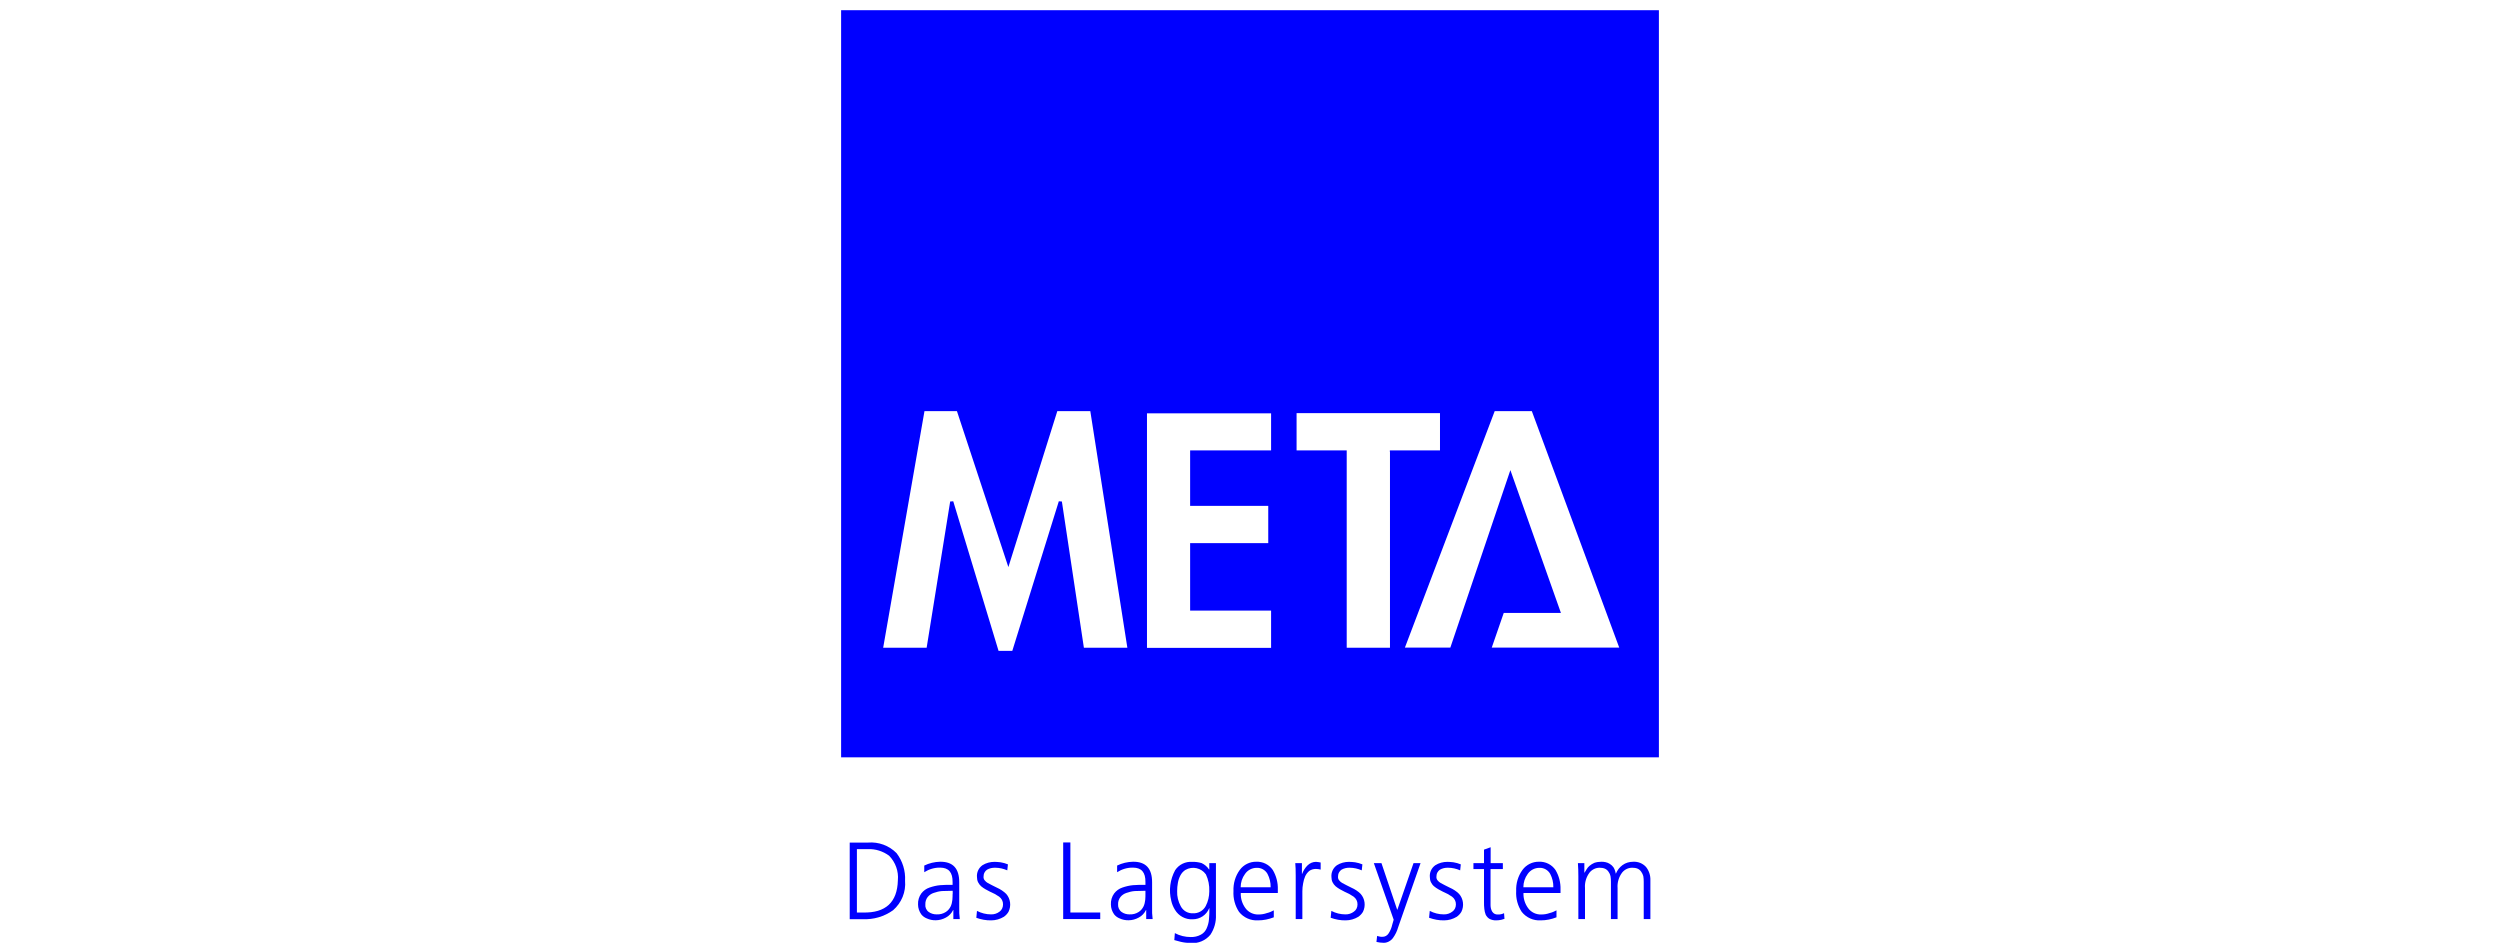 <svg width="193" height="73" viewBox="0 0 193 73" fill="none" xmlns="http://www.w3.org/2000/svg">
<g clip-path="url(#clip0_4241_4477)">
<path fill-rule="evenodd" clip-rule="evenodd" d="M66.153 65.551H66.986C67.583 65.526 68.163 65.711 68.643 66.064C69.131 66.569 69.383 67.259 69.316 67.957C69.274 69.656 68.374 70.489 66.624 70.447H66.153V65.551ZM65.598 70.96H66.599C67.44 71.002 68.264 70.758 68.946 70.27C69.602 69.698 69.947 68.857 69.871 67.991C69.913 67.225 69.678 66.468 69.215 65.862C68.634 65.274 67.827 64.979 67.011 65.047H65.598V70.96Z" fill="#0000FF"/>
<path fill-rule="evenodd" clip-rule="evenodd" d="M73.59 70.951H74.095C74.053 70.648 74.044 70.346 74.053 70.043V68.133C74.061 67.048 73.573 66.518 72.581 66.526C72.152 66.535 71.731 66.636 71.353 66.821V67.334C71.723 67.099 72.152 66.972 72.581 66.981C73.237 66.981 73.548 67.351 73.54 68.091V68.31H73.439C73.17 68.31 72.884 68.31 72.589 68.335C72.303 68.36 72.025 68.428 71.756 68.52C71.504 68.604 71.285 68.764 71.125 68.974C70.949 69.218 70.856 69.521 70.873 69.832C70.873 70.102 70.966 70.362 71.117 70.581C71.226 70.724 71.378 70.834 71.546 70.901C71.765 71.002 72.009 71.052 72.244 71.044C72.513 71.044 72.783 70.968 73.027 70.834C73.27 70.707 73.464 70.497 73.582 70.253H73.599V70.943L73.59 70.951ZM73.54 69.033C73.54 69.143 73.54 69.294 73.523 69.471C73.506 69.647 73.464 69.824 73.388 69.984C73.304 70.152 73.178 70.303 73.018 70.404C72.808 70.539 72.555 70.606 72.303 70.59C72.084 70.59 71.874 70.531 71.697 70.404C71.512 70.27 71.411 70.043 71.437 69.816C71.428 69.605 71.496 69.403 71.622 69.244C71.74 69.101 71.899 68.991 72.084 68.932C72.295 68.857 72.505 68.806 72.724 68.789C72.951 68.781 73.17 68.772 73.397 68.772H73.548V69.033H73.54Z" fill="#0000FF"/>
<path d="M75.364 70.851C75.734 70.985 76.13 71.061 76.525 71.052C76.87 71.052 77.207 70.952 77.501 70.775C77.644 70.674 77.762 70.548 77.854 70.396C78.081 69.942 78.014 69.387 77.678 69.008C77.467 68.806 77.232 68.647 76.963 68.529C76.845 68.462 76.719 68.403 76.592 68.344C76.466 68.285 76.357 68.226 76.256 68.167C76.163 68.117 76.088 68.049 76.02 67.965C75.962 67.898 75.928 67.805 75.928 67.713C75.928 67.587 75.945 67.469 76.004 67.359C76.046 67.275 76.113 67.2 76.197 67.141C76.391 67.031 76.609 66.981 76.836 66.989C77.156 66.989 77.476 67.065 77.762 67.191L77.812 66.729C77.627 66.653 77.442 66.602 77.249 66.569C77.097 66.552 76.937 66.535 76.778 66.535C76.449 66.535 76.121 66.619 75.844 66.796C75.549 67.006 75.389 67.351 75.423 67.713C75.423 67.847 75.448 67.99 75.507 68.108C75.566 68.226 75.642 68.327 75.743 68.419C75.844 68.504 75.953 68.579 76.071 68.647C76.189 68.714 76.306 68.781 76.433 68.84C76.677 68.941 76.912 69.067 77.131 69.219C77.324 69.362 77.442 69.58 77.434 69.824C77.434 70.043 77.341 70.253 77.165 70.379C76.979 70.522 76.744 70.598 76.508 70.59C76.13 70.59 75.76 70.497 75.423 70.321L75.373 70.842L75.364 70.851Z" fill="#0000FF"/>
<path d="M82.078 70.951H84.938V70.446H82.633V65.037H82.078V70.951Z" fill="#0000FF"/>
<path fill-rule="evenodd" clip-rule="evenodd" d="M88.479 70.951H88.984C88.942 70.648 88.933 70.346 88.942 70.043V68.133C88.95 67.048 88.462 66.518 87.469 66.526C87.04 66.535 86.62 66.636 86.241 66.821V67.334C86.611 67.099 87.032 66.972 87.469 66.981C88.126 66.981 88.437 67.351 88.428 68.091V68.31H88.327C88.058 68.31 87.772 68.31 87.478 68.335C87.192 68.36 86.914 68.428 86.645 68.52C86.393 68.604 86.174 68.764 86.014 68.974C85.837 69.218 85.745 69.521 85.762 69.832C85.762 70.102 85.854 70.362 86.006 70.581C86.115 70.724 86.266 70.834 86.435 70.901C86.653 71.002 86.897 71.052 87.133 71.044C87.402 71.044 87.671 70.968 87.915 70.834C88.159 70.707 88.353 70.497 88.47 70.253H88.487V70.943L88.479 70.951ZM88.428 69.033C88.428 69.143 88.428 69.294 88.412 69.471C88.395 69.647 88.353 69.824 88.277 69.984C88.193 70.152 88.067 70.303 87.907 70.404C87.697 70.539 87.444 70.606 87.192 70.59C86.973 70.59 86.763 70.531 86.586 70.404C86.401 70.27 86.3 70.043 86.317 69.816C86.308 69.605 86.376 69.403 86.502 69.244C86.62 69.101 86.78 68.991 86.965 68.932C87.175 68.857 87.385 68.806 87.604 68.789C87.831 68.781 88.05 68.772 88.277 68.772H88.428V69.033Z" fill="#0000FF"/>
<path fill-rule="evenodd" clip-rule="evenodd" d="M90.876 68.798C90.876 68.58 90.892 68.369 90.934 68.15C90.968 67.949 91.035 67.755 91.128 67.579C91.221 67.41 91.347 67.259 91.515 67.158C92.053 66.847 92.735 66.998 93.096 67.503C93.29 67.907 93.374 68.352 93.357 68.807C93.357 69.202 93.265 69.597 93.08 69.951C92.886 70.312 92.499 70.531 92.087 70.506C91.7 70.523 91.338 70.312 91.153 69.959C90.96 69.606 90.859 69.202 90.876 68.798ZM93.87 66.636H93.357V67.124H93.34C93.197 66.906 92.996 66.737 92.76 66.628C92.524 66.561 92.281 66.527 92.037 66.535C91.515 66.502 91.019 66.737 90.724 67.175C90.329 67.898 90.219 68.739 90.421 69.539C90.472 69.782 90.573 70.018 90.707 70.237C90.993 70.716 91.523 71.002 92.079 70.969C92.634 70.969 93.138 70.641 93.349 70.119H93.366C93.366 70.422 93.357 70.708 93.332 70.977C93.315 71.221 93.248 71.457 93.147 71.684C93.054 71.886 92.903 72.054 92.71 72.155C92.466 72.289 92.196 72.348 91.927 72.34C91.498 72.34 91.078 72.239 90.699 72.037L90.657 72.575C90.775 72.609 90.943 72.651 91.162 72.71C91.406 72.769 91.666 72.794 91.919 72.802C92.499 72.853 93.071 72.609 93.441 72.163C93.744 71.709 93.896 71.171 93.87 70.624V66.662V66.636Z" fill="#0000FF"/>
<path fill-rule="evenodd" clip-rule="evenodd" d="M98.337 70.278C98.169 70.371 97.992 70.446 97.807 70.488C97.597 70.564 97.386 70.598 97.168 70.598C96.764 70.615 96.377 70.43 96.141 70.101C95.897 69.765 95.771 69.361 95.788 68.941H98.648V68.671C98.665 68.141 98.53 67.62 98.261 67.165C97.975 66.745 97.487 66.501 96.983 66.526C96.486 66.518 96.007 66.753 95.712 67.157C95.367 67.628 95.199 68.209 95.224 68.789C95.191 69.361 95.342 69.925 95.653 70.396C96.007 70.842 96.553 71.086 97.126 71.052C97.538 71.052 97.95 70.968 98.337 70.816V70.278ZM95.779 68.495C95.779 68.124 95.897 67.763 96.116 67.468C96.318 67.174 96.654 66.997 97.016 66.997C97.361 66.981 97.681 67.165 97.849 67.46C98.017 67.78 98.101 68.133 98.093 68.495H95.788H95.779Z" fill="#0000FF"/>
<path d="M100.029 70.952H100.542V68.815C100.542 68.613 100.559 68.403 100.601 68.201C100.634 68.007 100.685 67.822 100.761 67.646C100.836 67.486 100.946 67.343 101.08 67.233C101.223 67.132 101.4 67.082 101.577 67.082C101.703 67.082 101.829 67.099 101.955 67.132V66.586C101.837 66.56 101.72 66.544 101.593 66.535C101.349 66.535 101.114 66.636 100.937 66.813C100.752 66.998 100.618 67.216 100.525 67.46H100.508V66.636H99.995C100.02 66.88 100.029 67.2 100.029 67.595V70.952Z" fill="#0000FF"/>
<path d="M102.729 70.851C103.1 70.985 103.495 71.061 103.89 71.052C104.235 71.052 104.572 70.952 104.866 70.775C105.009 70.674 105.127 70.548 105.219 70.396C105.447 69.942 105.379 69.387 105.043 69.008C104.841 68.806 104.597 68.647 104.328 68.529C104.21 68.462 104.084 68.403 103.958 68.344C103.831 68.285 103.722 68.226 103.621 68.167C103.529 68.117 103.453 68.049 103.386 67.965C103.327 67.898 103.293 67.805 103.293 67.713C103.293 67.587 103.31 67.469 103.369 67.359C103.411 67.275 103.478 67.2 103.562 67.141C103.756 67.031 103.974 66.981 104.202 66.989C104.521 66.989 104.841 67.065 105.127 67.191L105.177 66.729C104.992 66.653 104.807 66.602 104.614 66.569C104.462 66.552 104.303 66.535 104.143 66.535C103.815 66.535 103.487 66.619 103.209 66.796C102.915 67.006 102.755 67.351 102.788 67.713C102.788 67.847 102.814 67.99 102.872 68.108C102.931 68.226 103.007 68.327 103.108 68.419C103.209 68.504 103.318 68.579 103.436 68.647C103.554 68.714 103.672 68.781 103.798 68.84C104.042 68.941 104.277 69.067 104.496 69.219C104.69 69.362 104.807 69.58 104.799 69.824C104.799 70.043 104.706 70.253 104.521 70.379C104.336 70.522 104.101 70.598 103.865 70.59C103.487 70.59 103.116 70.497 102.78 70.321L102.729 70.842V70.851Z" fill="#0000FF"/>
<path fill-rule="evenodd" clip-rule="evenodd" d="M109.678 66.635H109.123L107.878 70.227H107.861L106.649 66.635H106.061L107.592 71.001L107.482 71.38C107.432 71.615 107.339 71.843 107.205 72.053C107.095 72.23 106.91 72.33 106.708 72.322C106.633 72.322 106.557 72.322 106.481 72.297C106.422 72.288 106.363 72.272 106.313 72.255L106.262 72.717C106.448 72.759 106.641 72.785 106.834 72.785C106.977 72.785 107.112 72.743 107.238 72.675C107.356 72.608 107.465 72.516 107.541 72.406C107.718 72.162 107.852 71.885 107.936 71.59L109.669 66.627L109.678 66.635Z" fill="#0000FF"/>
<path d="M110.326 70.851C110.696 70.985 111.092 71.061 111.487 71.052C111.832 71.052 112.168 70.952 112.463 70.775C112.606 70.674 112.724 70.548 112.816 70.396C113.043 69.942 112.976 69.387 112.64 69.008C112.438 68.806 112.194 68.647 111.924 68.529C111.807 68.462 111.681 68.403 111.554 68.344C111.428 68.285 111.319 68.226 111.218 68.167C111.125 68.117 111.05 68.049 110.982 67.965C110.923 67.898 110.89 67.805 110.89 67.713C110.89 67.587 110.907 67.469 110.965 67.359C111.008 67.275 111.075 67.2 111.159 67.141C111.352 67.031 111.571 66.981 111.798 66.989C112.118 66.989 112.438 67.065 112.724 67.191L112.774 66.729C112.589 66.653 112.404 66.602 112.21 66.569C112.059 66.552 111.899 66.535 111.739 66.535C111.411 66.535 111.083 66.619 110.806 66.796C110.511 67.006 110.351 67.351 110.385 67.713C110.385 67.847 110.41 67.99 110.469 68.108C110.528 68.226 110.604 68.335 110.705 68.419C110.806 68.504 110.915 68.579 111.033 68.647C111.151 68.714 111.268 68.781 111.395 68.84C111.638 68.941 111.874 69.067 112.093 69.219C112.286 69.362 112.404 69.58 112.396 69.824C112.396 70.043 112.303 70.253 112.118 70.379C111.933 70.522 111.697 70.598 111.462 70.59C111.083 70.59 110.713 70.497 110.377 70.321L110.326 70.842V70.851Z" fill="#0000FF"/>
<path d="M116.02 66.635H115.078V65.407L114.565 65.592V66.635H113.749V67.09H114.565V69.613C114.565 69.815 114.565 70 114.59 70.168C114.607 70.328 114.641 70.48 114.7 70.623C114.767 70.749 114.859 70.858 114.986 70.934C115.145 71.018 115.331 71.06 115.516 71.052C115.642 71.052 115.768 71.035 115.894 71.01C116.003 70.984 116.088 70.959 116.146 70.934L116.113 70.497C115.961 70.572 115.802 70.606 115.633 70.598C115.465 70.614 115.297 70.53 115.204 70.387C115.112 70.236 115.07 70.059 115.07 69.882V67.09H116.02V66.635Z" fill="#0000FF"/>
<path fill-rule="evenodd" clip-rule="evenodd" d="M120.161 70.278C119.993 70.371 119.816 70.446 119.631 70.488C119.421 70.564 119.21 70.598 118.992 70.598C118.588 70.615 118.201 70.43 117.965 70.101C117.722 69.765 117.595 69.361 117.612 68.941H120.472V68.671C120.489 68.141 120.355 67.62 120.085 67.165C119.799 66.745 119.311 66.501 118.807 66.526C118.31 66.518 117.831 66.753 117.536 67.157C117.192 67.628 117.023 68.209 117.049 68.789C117.015 69.361 117.166 69.925 117.478 70.396C117.831 70.842 118.378 71.086 118.95 71.052C119.362 71.052 119.774 70.968 120.161 70.816V70.278ZM117.604 68.495C117.604 68.124 117.722 67.763 117.94 67.468C118.142 67.174 118.479 66.997 118.84 66.997C119.185 66.981 119.505 67.165 119.673 67.46C119.841 67.78 119.926 68.133 119.917 68.495H117.612H117.604Z" fill="#0000FF"/>
<path d="M127.41 70.951V67.974C127.426 67.595 127.309 67.225 127.073 66.93C126.821 66.653 126.467 66.51 126.089 66.527C125.786 66.527 125.492 66.611 125.256 66.787C125.029 66.956 124.861 67.174 124.751 67.435H124.734C124.709 67.267 124.65 67.107 124.566 66.964C124.49 66.855 124.39 66.762 124.28 66.695C124.179 66.628 124.07 66.586 123.952 66.56C123.843 66.535 123.742 66.527 123.632 66.527C123.447 66.527 123.262 66.552 123.086 66.611C122.951 66.67 122.825 66.745 122.716 66.838C122.623 66.914 122.547 67.006 122.488 67.107C122.43 67.191 122.379 67.275 122.329 67.368H122.312V66.636H121.815C121.841 66.981 121.849 67.317 121.849 67.645V70.951H122.362V68.562C122.329 68.133 122.455 67.704 122.716 67.359C122.901 67.132 123.187 66.989 123.481 66.989C123.624 66.989 123.775 67.006 123.91 67.065C124.019 67.116 124.112 67.2 124.179 67.301C124.255 67.402 124.305 67.519 124.331 67.637C124.356 67.78 124.364 67.932 124.364 68.083V70.951H124.877V68.562C124.844 68.133 124.97 67.704 125.231 67.359C125.424 67.124 125.702 66.989 126.005 66.989C126.156 66.989 126.299 67.006 126.434 67.065C126.543 67.116 126.636 67.2 126.703 67.301C126.779 67.402 126.829 67.519 126.863 67.637C126.888 67.78 126.896 67.932 126.896 68.083V70.951H127.41Z" fill="#0000FF"/>
<path d="M128.067 0.785H64.934V58.468H128.067V58.35V0.785ZM83.676 50.005L81.977 38.716L81.741 38.699L78.149 50.249H77.089L73.59 38.699L73.354 38.716L71.537 50.005H68.181L71.369 31.742H73.876L77.846 43.78L81.623 31.742H84.172L87.032 50.005H83.676ZM98.128 34.77H91.878V39.052H97.909V41.929H91.878V47.136H98.128V50.013H88.547V31.91H98.128V34.787V34.77ZM107.306 34.888V50.005H103.966V34.77H100.096V31.893H111.167V34.77H107.297V34.888H107.306ZM115.163 49.996L116.088 47.321H120.504L116.601 36.293L111.966 49.996H108.458L115.39 31.742H118.258L125.005 49.996H115.163Z" fill="#0000FF"/>
</g>
<defs>
<clipPath id="clip0_4241_4477">
<rect width="63.133" height="72" fill="white" transform="translate(64.934 0.785)"/>
</clipPath>
</defs>
</svg>
